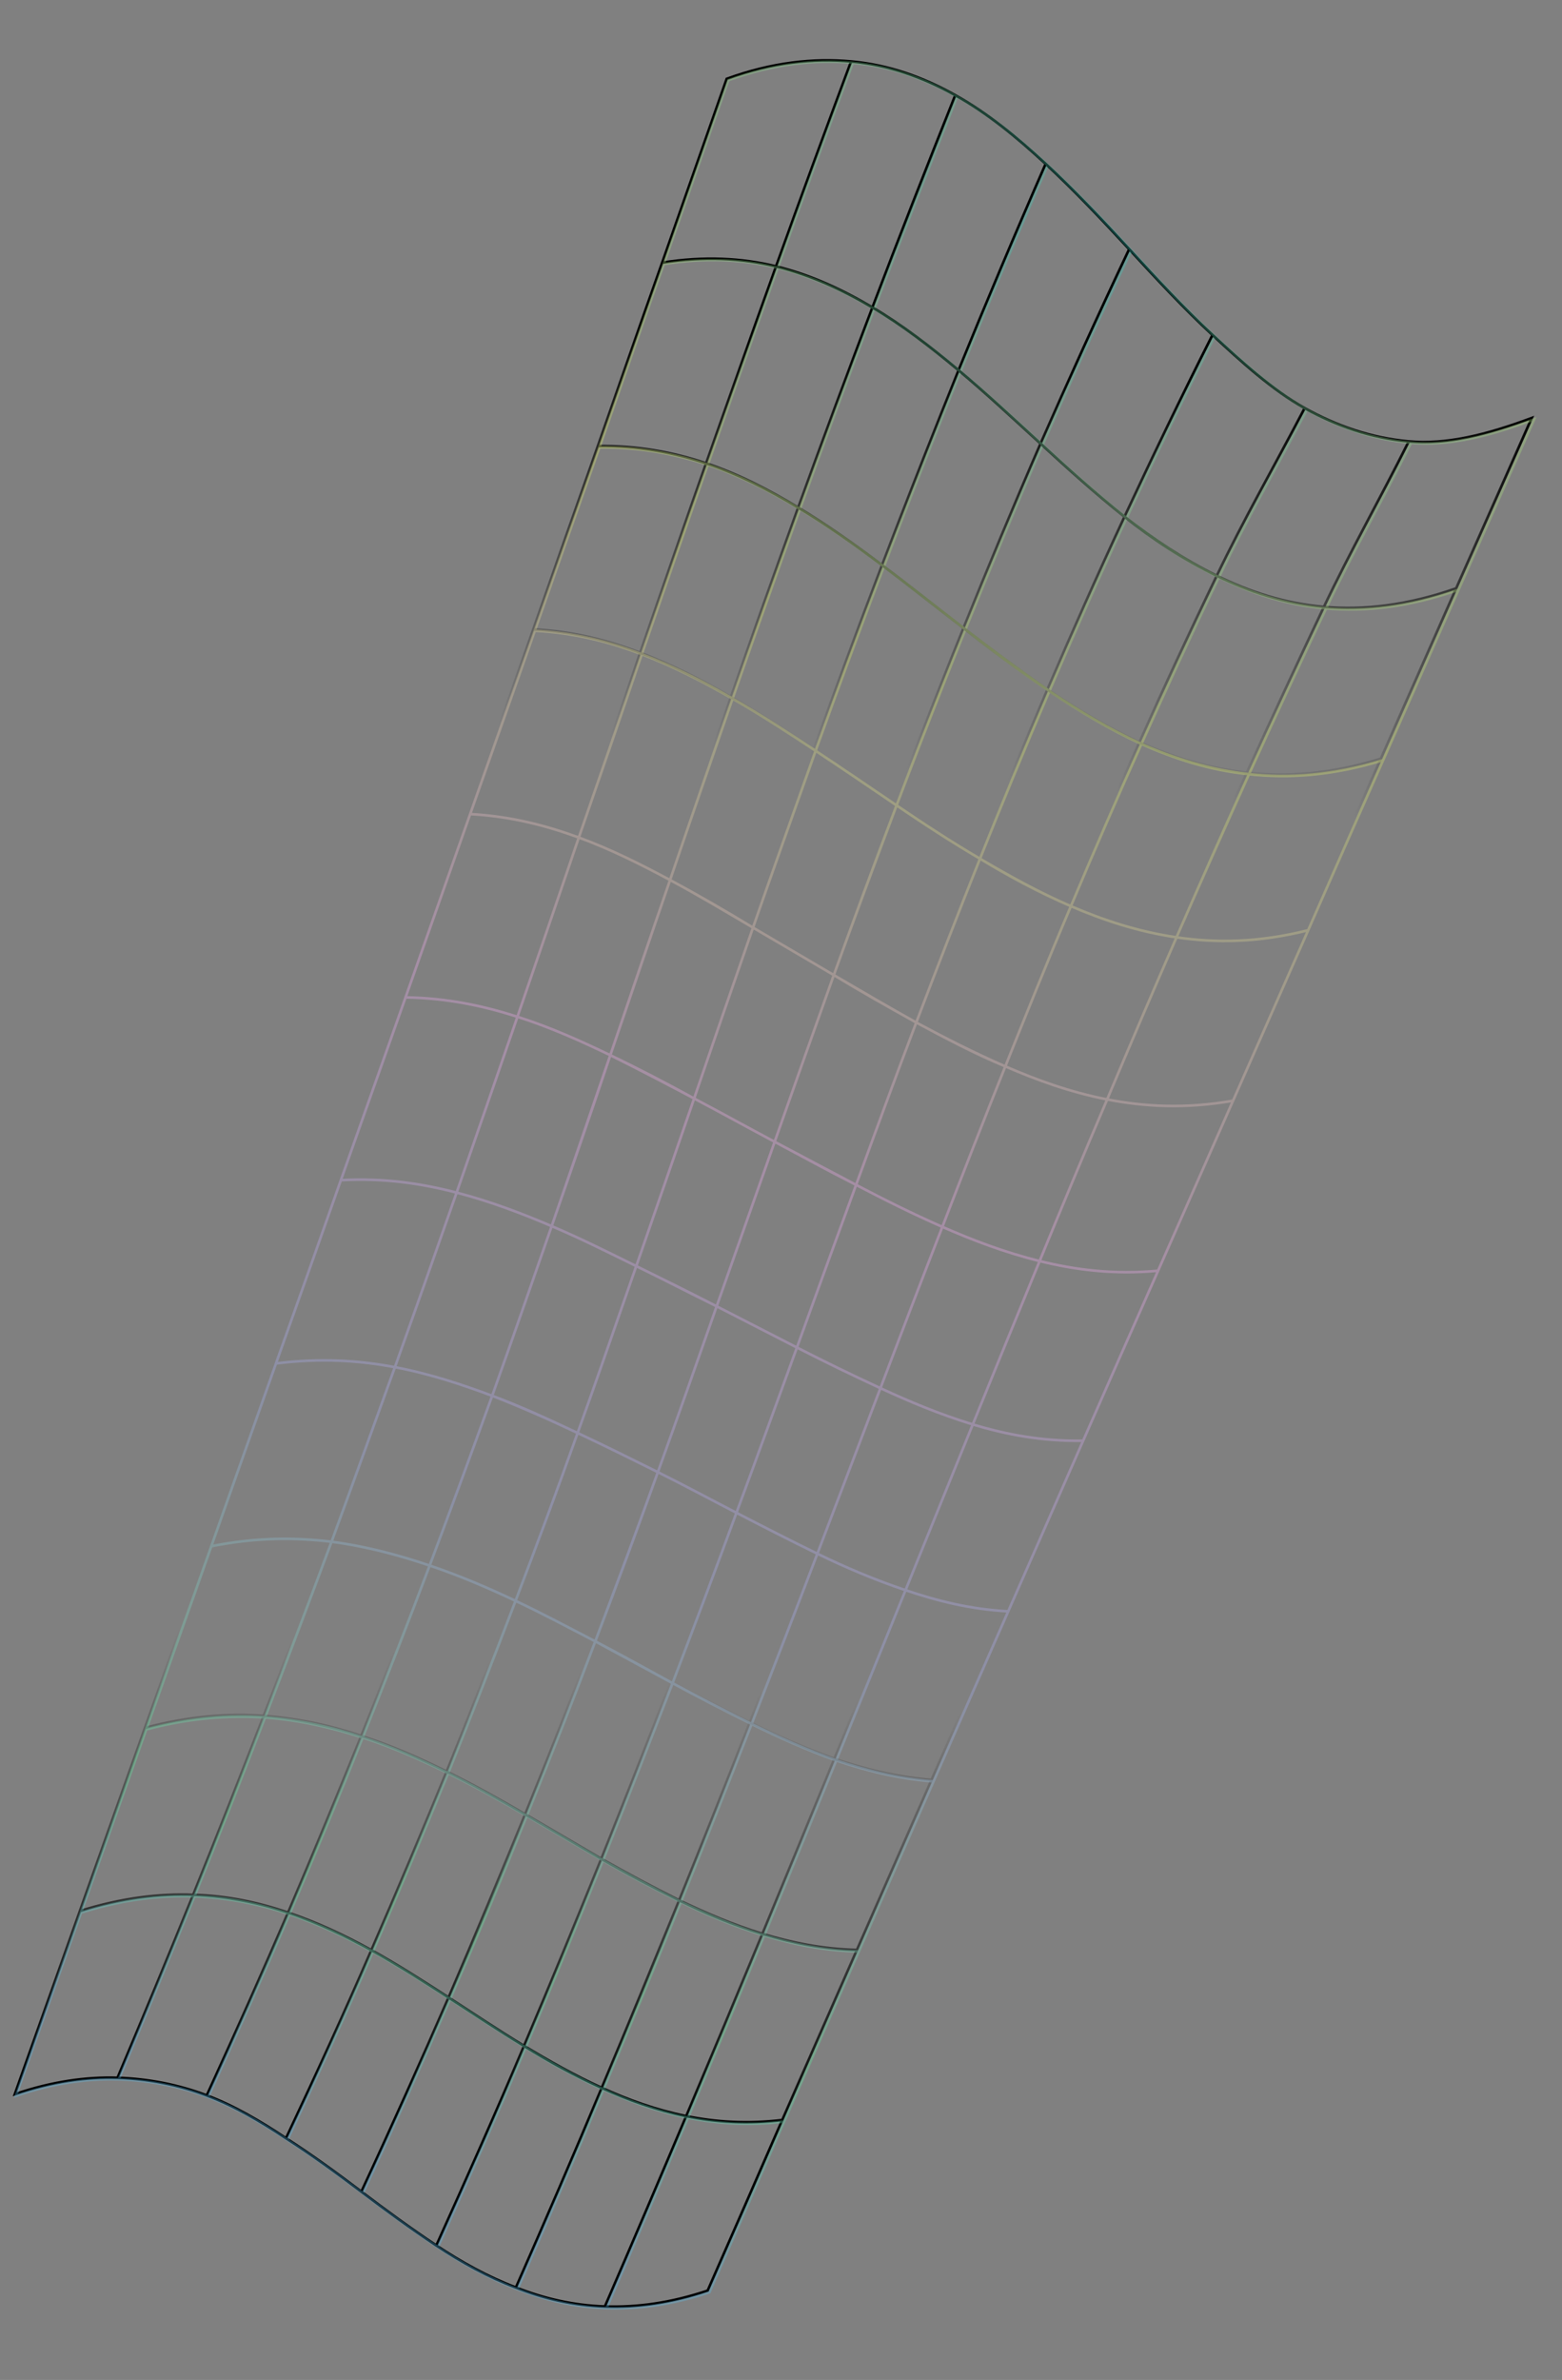 <svg width="1122" height="1709" viewBox="0 0 1122 1709" fill="none" xmlns="http://www.w3.org/2000/svg">
<rect x="0" y="0" width="1122" height="1709" fill="#808080" stroke="none"/>
<path d="M84.431 1492.03C61.743 1491.31 37.207 1494.77 10.659 1503.81C26.195 1460.08 41.86 1416.02 57.396 1372.29M84.431 1492.03C103.238 1447.47 121.31 1403.79 138.773 1360.64M84.431 1492.03C107.119 1492.75 128.552 1497.15 148.537 1504.69M138.773 1360.64C114.204 1359.72 87.437 1362.86 57.396 1372.29M138.773 1360.64C163.471 1361.24 185.838 1366.24 206.957 1373.4M138.773 1360.64C156.237 1317.5 173.044 1274.52 189.42 1232.14M138.773 1360.64C163.342 1361.57 185.838 1366.24 206.957 1373.4M57.396 1372.29C72.932 1328.56 88.595 1284.51 104.131 1240.77M148.537 1504.69C169.133 1459.59 188.489 1416.6 206.957 1373.4M148.537 1504.69C168.523 1512.24 187.284 1523.36 205.468 1535.46M148.537 1504.69C169.308 1459.64 188.571 1415.9 206.957 1373.4M206.957 1373.4C227.901 1380.51 247.769 1389.84 266.772 1400.37M206.957 1373.4C225.296 1330.52 242.681 1288.08 259.501 1246.56M206.957 1373.4C228.076 1380.56 247.769 1389.84 266.772 1400.37M206.957 1373.4C225.296 1330.52 242.856 1288.13 259.501 1246.56M205.468 1535.46C223.781 1547.24 241.933 1560.42 259.602 1573.82M205.468 1535.46C227.408 1488.95 248 1443.84 266.772 1400.37M266.772 1400.37C285.775 1410.89 304.094 1422.67 322.232 1434.39M266.772 1400.37C285.848 1356.62 303.709 1313.96 320.833 1272.17M259.602 1573.82C281.882 1525.95 302.641 1479.44 322.232 1434.39M259.602 1573.82C277.272 1587.22 295.246 1600.35 313.43 1612.45M322.232 1434.39C340.37 1446.11 358.204 1458.1 376.424 1469.12M322.232 1434.39C341.823 1389.34 360.067 1345.7 377.226 1302.83M322.232 1434.39C341.647 1389.29 359.587 1345.92 377.226 1302.83M313.43 1612.45C331.615 1624.55 350.615 1635.07 370.601 1642.62M313.43 1612.45C335.698 1563.11 356.844 1515.62 376.424 1469.12M376.424 1469.12C394.515 1480.46 412.943 1490.45 432.239 1499.24M376.424 1469.12C396.05 1422.99 414.203 1378.59 431.923 1334.79M376.424 1469.12C394.644 1480.13 412.943 1490.45 432.239 1499.24M370.601 1642.62C392.215 1593.45 412.834 1545.8 432.239 1499.24M370.601 1642.62C390.633 1650.54 411.648 1655.49 434.512 1656.26M432.239 1499.24C451.535 1508.04 471.474 1515.2 492.922 1519.55M432.239 1499.24C451.69 1453.06 470.277 1408.07 487.869 1364.6M432.239 1499.24C451.69 1453.06 470.102 1408.01 487.869 1364.6M434.512 1656.26C454.746 1609.58 474.115 1564.1 492.922 1519.55M434.512 1656.26C457.375 1657.03 481.609 1653.84 508.332 1644.85C526.25 1604.03 544.166 1563.22 561.909 1522.34M492.922 1519.55C514.37 1523.89 536.976 1525.31 561.909 1522.34M492.922 1519.55C511.73 1474.99 529.977 1431.35 547.662 1388.64M561.909 1522.34C579.827 1481.52 597.617 1441.03 615.535 1400.21M189.42 1232.14C164.058 1230.24 136.146 1232.31 104.131 1240.77M189.42 1232.14C214.783 1234.04 237.903 1239.62 259.501 1246.56M189.42 1232.14C163.929 1230.57 135.971 1232.25 104.131 1240.77M189.42 1232.14C214.783 1234.04 237.856 1239.24 259.501 1246.56M189.42 1232.14C205.797 1189.76 221.566 1147.91 237.16 1106.02M104.131 1240.77C119.667 1197.04 135.379 1153.36 150.868 1109.25M259.501 1246.56C281.275 1253.56 301.444 1262.62 320.833 1272.17M259.501 1246.56C276.146 1204.99 292.18 1163.96 307.563 1123.1M320.833 1272.17C340.222 1281.72 358.878 1292.14 377.226 1302.83M320.833 1272.17C337.781 1230.33 353.646 1189.24 369.204 1148.43M377.226 1302.83C395.575 1313.52 413.75 1324.16 431.923 1334.79M377.226 1302.83C394.561 1260.01 410.907 1218.71 426.418 1177.52M431.923 1334.79C450.272 1345.49 468.83 1355.15 487.869 1364.6M431.923 1334.79C449.34 1291.27 465.891 1248.95 481.881 1207.54M431.923 1334.79C450.226 1345.11 468.83 1355.15 487.869 1364.6M487.869 1364.6C507.036 1373.71 526.636 1382.24 547.662 1388.64M487.869 1364.6C505.59 1320.8 522.318 1278.52 538.612 1236.84M487.869 1364.6C506.908 1374.04 526.636 1382.24 547.662 1388.64M487.869 1364.6C505.461 1321.13 522.189 1278.85 538.612 1236.84M547.662 1388.64C568.688 1395.05 591.012 1399.66 615.535 1400.21M547.662 1388.64C565.347 1345.93 582.47 1304.14 599.336 1263M615.535 1400.21C633.453 1359.39 651.368 1318.57 669.158 1278.08M237.16 1106.02C211.483 1102.93 183.292 1102.73 150.868 1109.25M237.16 1106.02C262.709 1109.43 285.743 1115.72 307.563 1123.1M237.16 1106.02C252.578 1064.07 267.522 1022.35 282.636 980.679M150.868 1109.25C166.405 1065.52 181.638 1022.06 197.303 978.002M307.563 1123.1C329.383 1130.48 349.687 1139.21 369.204 1148.43M307.563 1123.1C322.946 1082.24 337.721 1041.92 352.449 1001.22M369.204 1148.43C388.722 1157.66 407.683 1167.81 426.418 1177.52M369.204 1148.43C384.634 1107.95 399.458 1068.01 413.754 1027.91M426.418 1177.52C444.849 1187.51 463.275 1197.5 481.881 1207.54M426.418 1177.52C442.105 1136.39 456.875 1096.07 471.346 1056.02M426.418 1177.52C445.153 1187.24 463.45 1197.55 481.881 1207.54M426.418 1177.52C441.93 1136.33 457.004 1095.74 471.346 1056.02M481.881 1207.54C500.487 1217.58 519.223 1227.29 538.612 1236.84M481.881 1207.54C497.697 1166.08 512.955 1125.54 527.73 1085.22M538.612 1236.84C558.001 1246.39 577.995 1255.41 599.336 1263M538.612 1236.84C554.907 1195.16 570.64 1154.41 585.812 1114.57M599.336 1263C616.203 1221.86 632.898 1180.66 649.075 1140.77M599.336 1263C620.806 1270.27 643.62 1276.13 669.158 1278.08M669.158 1278.08C687.076 1237.26 704.994 1196.44 722.783 1155.94M282.636 980.679C257.252 975.861 229.526 973.972 197.303 978.002M282.636 980.679C308.021 985.497 330.886 993.193 352.449 1001.22M282.636 980.679C297.576 938.952 312.211 897.496 326.929 855.337M197.303 978.002C212.967 933.945 228.504 890.213 243.864 846.428M352.449 1001.22C374.012 1009.25 394.061 1018.63 413.754 1027.91M352.449 1001.22C366.874 960.793 380.954 920.26 395.157 879.402M352.449 1001.22C373.883 1009.57 394.236 1018.68 413.754 1027.91M413.754 1027.91C433.447 1037.19 452.483 1046.63 471.346 1056.02M413.754 1027.91C419.708 1011.43 425.521 994.975 431.276 978.535C439.509 955.017 447.622 931.537 455.857 908.095M471.346 1056.02C490.209 1065.41 508.82 1075.45 527.73 1085.22M471.346 1056.02C485.817 1015.97 499.68 976.471 513.544 936.967M527.73 1085.22C546.64 1094.99 565.897 1104.86 585.812 1114.57M527.73 1085.22C542.552 1045.28 556.89 1005.56 571.151 966.539M585.812 1114.57C605.727 1124.28 626.554 1133.18 649.075 1140.77M585.812 1114.57C601.113 1074.41 616.284 1034.58 631.07 995.725M649.075 1140.77C671.42 1148.31 695.457 1154.54 722.783 1155.94M649.075 1140.77C665.38 1100.55 681.427 1060.99 697.347 1021.75M649.075 1140.77C671.596 1148.36 695.457 1154.54 722.783 1155.94M722.783 1155.94C740.701 1115.12 758.623 1074.3 776.541 1033.48M326.929 855.337C302.187 848.893 275.187 844.674 243.864 846.428M326.929 855.337C351.495 861.728 373.98 870.4 395.157 879.402M326.929 855.337C341.517 813.503 355.927 771.617 370.598 729.079M326.929 855.337C351.67 861.781 373.98 870.4 395.157 879.402M243.864 846.428C259.401 802.697 274.631 759.24 290.296 715.183M395.157 879.402C416.334 888.404 436.293 898.491 455.857 908.095M395.157 879.402C409.231 838.869 422.95 798.226 437.235 756.664M395.157 879.402C409.36 838.544 423.429 798.008 437.235 756.664M455.857 908.095C475.421 917.699 494.459 927.144 513.544 936.967M455.857 908.095C469.674 868.212 483.622 828.006 497.392 787.745M455.857 908.095C475.421 917.699 494.505 927.523 513.544 936.967M513.544 936.967C532.629 946.789 551.715 956.61 571.151 966.539M513.544 936.967C527.407 897.463 541.191 858.666 555.183 818.836M513.544 936.967C527.407 897.463 541.319 858.34 555.183 818.836M571.151 966.539C590.411 976.415 610.326 986.126 631.07 995.725M571.151 966.539C585.236 927.467 599.495 888.452 613.627 849.758M571.151 966.539C590.586 976.469 610.326 986.126 631.07 995.725M631.07 995.725C651.815 1005.32 673.517 1014.49 697.347 1021.75M631.07 995.725C645.985 956.541 660.516 918.334 675.524 879.907M631.07 995.725C645.856 956.867 660.645 918.009 675.524 879.907M697.347 1021.75C721.001 1028.95 746.912 1033.93 776.541 1033.48M697.347 1021.75C721.176 1029.01 746.912 1033.93 776.541 1033.48M697.347 1021.75C713.395 982.179 729.36 943.315 745.326 904.451M776.541 1033.48C794.459 992.658 812.246 952.167 830.339 911.401M370.598 729.079C394.649 736.77 416.444 746.686 437.235 756.664M370.598 729.079C346.546 721.388 320.543 715.652 290.296 715.183M370.598 729.079C385.269 686.541 399.765 643.95 414.646 600.384M290.296 715.183C305.786 671.073 321.322 627.341 336.683 583.556M437.235 756.664C458.072 767.02 477.91 777.437 497.392 787.745M437.235 756.664C451.216 715.374 465.454 673.433 480.125 630.895M437.235 756.664C458.025 766.642 478.039 777.112 497.392 787.745M437.235 756.664C451.52 715.102 465.454 673.433 480.125 630.895M497.392 787.745C516.874 798.052 535.876 808.582 555.183 818.836M497.392 787.745C511.291 747.158 525.319 706.246 539.65 665.063M555.183 818.836C574.49 829.091 593.794 839.344 613.627 849.758M555.183 818.836C569.046 779.332 583.342 739.223 597.638 699.122M555.183 818.836C574.49 829.091 593.666 839.669 613.627 849.758M613.627 849.758C633.46 860.173 653.775 870.366 675.524 879.907M613.627 849.758C627.759 811.065 642.016 772.042 656.802 733.184M675.524 879.907C697.098 889.395 720.106 898.226 745.326 904.451M675.524 879.907C690.357 841.427 705.359 802.998 720.717 764.678M675.524 879.907C697.273 889.448 720.106 898.226 745.326 904.451M675.524 879.907C690.357 841.427 705.488 802.673 720.717 764.678M745.326 904.451C761.292 865.588 777.435 826.78 793.798 788.402M745.326 904.451C770.547 910.677 798.327 914.402 830.339 911.401M830.339 911.401C848.257 870.581 866.224 830.143 884.142 789.323M414.646 600.384C391.156 591.77 365.714 585.113 336.683 583.556M414.646 600.384C437.961 608.944 459.545 619.889 480.125 630.895M414.646 600.384C391.331 591.823 365.889 585.166 336.683 583.556M414.646 600.384C438.137 608.997 459.545 619.889 480.125 630.895M414.646 600.384C429.575 557.196 444.628 513.684 459.849 468.763M336.683 583.556C352.044 539.771 367.704 495.716 383.065 451.931M480.125 630.895C500.705 641.902 520.204 653.673 539.65 665.063M480.125 630.895C500.705 641.902 520.332 653.348 539.65 665.063M480.125 630.895C494.621 588.304 509.811 544.469 524.996 500.63M539.65 665.063C559.097 676.453 578.191 687.732 597.638 699.122M539.65 665.063C554.11 623.554 569.174 581.503 584.581 538.097M597.638 699.122C616.955 710.838 636.526 721.905 656.802 733.184M597.638 699.122C612.109 659.075 627.055 618.811 642.695 577.297M597.638 699.122C617.084 710.512 636.526 721.905 656.802 733.184M597.638 699.122C612.109 659.075 627.008 618.432 642.695 577.297M656.802 733.184C677.207 744.137 698.267 754.924 720.717 764.678M656.802 733.184C671.588 694.325 686.682 655.194 702.555 615.573M656.802 733.184C677.207 744.137 698.139 755.249 720.717 764.678M720.717 764.678C743.167 774.432 767.012 783.157 793.798 788.402M720.717 764.678C735.947 726.683 751.308 688.362 767.8 649.658M793.798 788.402C820.409 793.594 849.966 795.31 884.142 789.323M793.798 788.402C810.115 749.645 826.734 710.611 843.576 672.015M884.142 789.323C902.06 748.504 920.152 707.732 938.07 666.913M459.849 468.763C436.663 459.878 411.571 453.327 383.065 451.931M459.849 468.763C483.035 477.649 504.499 488.92 524.996 500.63M459.849 468.763C475.292 424.275 490.823 379.077 507.213 332.691M459.849 468.763C483.035 477.649 504.452 488.541 524.996 500.63M383.065 451.931C398.426 408.146 413.793 364.356 429.458 320.299M524.996 500.63C545.494 512.341 565.124 525.246 584.581 538.097M524.996 500.63C540.439 456.141 556.487 411.105 573.356 364.5M524.996 500.63C540.439 456.141 556.615 410.78 573.356 364.5M584.581 538.097C604.039 550.948 623.191 564.068 642.695 577.297M584.581 538.097C600.035 495.069 616.354 450.847 633.585 405.81M642.695 577.297C662.199 590.527 681.835 603.431 702.555 615.573M642.695 577.297C648.29 562.439 654.021 547.433 659.876 532.31M702.555 615.573C723.274 627.716 744.649 639.69 767.8 649.658M702.555 615.573C718.428 575.953 734.778 536.117 752.345 495.191M702.555 615.573C723.146 628.041 744.649 639.69 767.8 649.658M767.8 649.658C790.951 659.626 815.75 667.91 843.576 672.015M767.8 649.658C783.988 611.227 800.785 572.255 818.41 533.168M843.576 672.015C871.403 676.119 902.083 675.991 938.07 666.913M843.576 672.015C860.547 633.093 877.868 594.278 895.622 554.866M843.576 672.015C860.419 633.418 877.693 594.224 895.622 554.866M938.07 666.913C955.988 626.093 973.905 585.275 991.87 544.834M507.213 332.691C483.641 324.781 458.081 319.909 429.458 320.299M507.213 332.691C530.961 340.654 552.59 351.979 573.356 364.5M507.213 332.691C483.466 324.727 458.081 319.909 429.458 320.299M507.213 332.691C523.475 286.629 540.122 239.592 557.459 191.307M507.213 332.691C530.786 340.601 552.59 351.979 573.356 364.5M429.458 320.299C444.819 276.514 459.877 232.996 475.67 188.614M573.356 364.5C594.122 377.021 614.07 391.119 633.585 405.81M573.356 364.5C590.225 317.895 608.089 269.777 626.689 220.784M633.585 405.81C653.275 420.554 672.533 435.895 692.095 450.964M633.585 405.81C653.1 420.5 672.358 435.841 692.095 450.964M633.585 405.81C647.119 370.436 661.344 333.923 676.222 296.615M633.585 405.81C647.215 370.192 661.378 333.837 676.222 296.615M692.095 450.964C711.528 466.358 731.568 481.209 752.345 495.191M692.095 450.964C709.558 407.819 727.866 363.568 747.457 318.521M692.095 450.964C711.656 466.033 731.697 480.884 752.345 495.191M692.095 450.964C680.922 478.566 670.227 505.567 659.876 532.31M692.095 450.964C681.013 478.337 670.251 505.508 659.876 532.31M752.345 495.191C773.122 509.173 794.991 522.39 818.41 533.168M752.345 495.191C769.784 454.59 788.141 413.168 807.754 371.042M818.41 533.168C842.133 543.675 867.234 551.683 895.622 554.866M818.41 533.168C836.035 494.081 854.524 453.797 874.019 413.457M818.41 533.168C841.957 543.622 867.105 552.009 895.622 554.866M818.41 533.168C835.988 493.703 854.395 454.122 874.019 413.457M895.622 554.866C924.01 558.048 955.46 555.97 991.87 544.834M895.622 554.866C913.422 515.832 931.827 476.256 950.972 435.81M991.87 544.834C1009.96 504.068 1027.88 463.248 1045.97 422.481M557.459 191.307C582.329 197.426 605.046 207.996 626.689 220.784M557.459 191.307C532.764 185.242 505.616 183.89 475.67 188.614M557.459 191.307C574.668 143.348 592.484 94.85 611.376 44.124M475.67 188.614C491.031 144.829 506.521 100.719 522.01 56.609C554.787 44.73 584.261 41.694 611.376 44.124M626.689 220.784C648.331 233.572 668.639 249.228 688.562 265.865M626.689 220.784C645.417 171.465 665.314 120.681 686.205 68.377M626.689 220.784C645.417 171.465 665.489 120.734 686.205 68.377M688.562 265.865C708.485 282.502 727.698 300.476 747.457 318.521M688.562 265.865C708.13 217.896 728.612 169.116 751.127 117.671M688.562 265.865C684.4 276.169 680.287 286.422 676.222 296.615M688.562 265.865C684.395 276.181 680.283 286.43 676.222 296.615M747.457 318.521C767.041 336.512 787.001 354.517 807.754 371.042M747.457 318.521C767.223 273.527 788.357 227.027 811.115 178.937M807.754 371.042C828.635 387.242 850.506 401.922 874.019 413.457M807.754 371.042C828.507 387.567 850.331 401.868 874.019 413.457M807.754 371.042C827.367 328.917 848.449 285.051 870.972 240.533M874.019 413.457C897.531 424.993 922.677 433.385 950.972 435.81M874.019 413.457C893.467 372.739 915.321 334.882 937.165 293.072M950.972 435.81C979.267 438.235 1010.4 434.967 1045.97 422.481M950.972 435.81C969.987 395.689 991.237 358.374 1011.95 316.947M1045.97 422.481C1064.07 381.715 1082.16 340.949 1100.25 300.182C1067.35 312.386 1039.06 319.377 1011.95 316.947M611.376 44.124C638.666 46.608 663.208 55.541 686.205 68.377M686.205 68.377C709.378 81.267 730.574 98.656 751.127 117.671M751.127 117.671C771.679 136.686 791.463 157.645 811.115 178.937M811.115 178.937C830.767 200.228 850.42 221.518 870.972 240.533M870.972 240.533C891.525 259.548 914.168 280.236 937.165 293.072M937.165 293.072C960.163 305.909 984.833 314.517 1011.95 316.947" stroke="url(#paint0_linear_6_19)" stroke-width="1.878"/>
<path d="M85.316 1493.14C62.607 1492.42 38.049 1495.88 11.478 1504.92C27.025 1461.18 42.701 1417.12 58.248 1373.38M85.316 1493.14C104.138 1448.58 122.222 1404.89 139.698 1361.74M85.316 1493.14C108.025 1493.86 129.478 1498.26 149.482 1505.81M139.698 1361.74C115.107 1360.81 88.316 1363.95 58.248 1373.38M139.698 1361.74C164.418 1362.34 186.806 1367.34 207.945 1374.5M139.698 1361.74C157.174 1318.59 173.993 1275.61 190.382 1233.23M139.698 1361.74C164.289 1362.67 186.806 1367.34 207.945 1374.5M58.248 1373.38C73.794 1329.65 89.468 1285.59 105.015 1241.86M149.482 1505.81C170.093 1460.7 189.463 1417.71 207.945 1374.5M149.482 1505.81C169.487 1513.36 188.265 1524.49 206.467 1536.59M149.482 1505.81C170.268 1460.76 189.545 1417.01 207.945 1374.5M207.945 1374.5C228.909 1381.62 248.796 1390.95 267.817 1401.48M207.945 1374.5C226.298 1331.62 243.695 1289.18 260.528 1247.65M207.945 1374.5C229.084 1381.67 248.796 1390.95 267.817 1401.48M207.945 1374.5C226.298 1331.62 243.871 1289.23 260.528 1247.65M206.467 1536.59C224.798 1548.37 242.967 1561.55 260.654 1574.95M206.467 1536.59C228.423 1490.07 249.031 1444.96 267.817 1401.48M267.817 1401.48C286.838 1412.01 305.175 1423.79 323.33 1435.51M267.817 1401.48C286.907 1357.73 304.78 1315.07 321.917 1273.27M260.654 1574.95C282.95 1527.08 303.725 1480.56 323.33 1435.51M260.654 1574.95C278.341 1588.36 296.332 1601.49 314.534 1613.59M323.33 1435.51C341.485 1447.23 359.336 1459.23 377.574 1470.25M323.33 1435.51C342.935 1390.46 361.192 1346.82 378.364 1303.94M323.33 1435.51C342.76 1390.4 360.713 1347.04 378.364 1303.94M314.534 1613.59C332.736 1625.69 351.754 1636.22 371.759 1643.77M314.534 1613.59C336.818 1564.25 357.98 1516.76 377.574 1470.25M377.574 1470.25C395.683 1481.59 414.128 1491.58 433.442 1500.38M377.574 1470.25C397.215 1424.11 415.38 1379.71 433.114 1335.91M377.574 1470.25C395.811 1481.27 414.128 1491.58 433.442 1500.38M371.759 1643.77C393.389 1594.59 414.023 1546.95 433.442 1500.38M371.759 1643.77C391.81 1651.69 412.845 1656.64 435.729 1657.41M433.442 1500.38C452.756 1509.18 472.715 1516.34 494.182 1520.69M433.442 1500.38C452.907 1454.19 471.508 1409.2 489.113 1365.72M433.442 1500.38C452.907 1454.19 471.332 1409.14 489.113 1365.72M435.729 1657.41C455.978 1610.74 475.361 1565.25 494.182 1520.69M435.729 1657.41C458.613 1658.19 482.869 1655 509.616 1646.01C527.547 1605.19 545.476 1564.37 563.232 1523.49M494.182 1520.69C515.65 1525.04 538.277 1526.46 563.232 1523.49M494.182 1520.69C513.004 1476.13 531.264 1432.49 548.962 1389.77M563.232 1523.49C581.163 1482.67 598.966 1442.17 616.897 1401.35M190.382 1233.23C164.996 1231.33 137.059 1233.39 105.015 1241.86M190.382 1233.23C215.768 1235.12 238.909 1240.71 260.528 1247.65M190.382 1233.23C164.867 1231.65 136.884 1233.34 105.015 1241.86M190.382 1233.23C215.768 1235.12 238.863 1240.33 260.528 1247.65M190.382 1233.23C206.77 1190.84 222.551 1148.99 238.155 1107.09M105.015 1241.86C120.562 1198.12 136.285 1154.43 151.785 1110.32M260.528 1247.65C282.322 1254.65 302.51 1263.72 321.917 1273.27M260.528 1247.65C277.185 1206.08 293.23 1165.05 308.624 1124.18M321.917 1273.27C341.324 1282.83 359.998 1293.25 378.364 1303.94M321.917 1273.27C338.878 1231.42 354.754 1190.34 370.323 1149.52M378.364 1303.94C396.731 1314.63 414.923 1325.27 433.114 1335.91M378.364 1303.94C395.712 1261.12 412.069 1219.81 427.592 1178.62M433.114 1335.91C451.48 1346.61 470.056 1356.28 489.113 1365.72M433.114 1335.91C450.543 1292.38 467.106 1250.06 483.108 1208.65M433.114 1335.91C451.434 1346.23 470.056 1356.28 489.113 1365.72M489.113 1365.72C508.298 1374.84 527.916 1383.37 548.962 1389.77M489.113 1365.72C506.846 1321.92 523.587 1279.64 539.893 1237.96M489.113 1365.72C508.17 1375.17 527.916 1383.37 548.962 1389.77M489.113 1365.72C506.718 1322.25 523.458 1279.96 539.893 1237.96M548.962 1389.77C570.008 1396.18 592.353 1400.8 616.897 1401.35M548.962 1389.77C566.66 1347.06 583.795 1305.27 600.674 1264.12M616.897 1401.35C634.829 1360.52 652.758 1319.7 670.56 1279.21M238.155 1107.09C212.454 1104.01 184.238 1103.8 151.785 1110.32M238.155 1107.09C263.728 1110.51 286.783 1116.8 308.624 1124.18M238.155 1107.09C253.585 1065.14 268.539 1023.42 283.664 981.741M151.785 1110.32C167.332 1066.58 182.576 1023.12 198.252 979.057M308.624 1124.18C330.464 1131.56 350.787 1140.3 370.323 1149.52M308.624 1124.18C324.018 1083.31 338.803 1042.99 353.542 1002.29M370.323 1149.52C389.86 1158.75 408.839 1168.9 427.592 1178.62M370.323 1149.52C385.764 1109.04 400.599 1069.09 414.905 1028.99M427.592 1178.62C446.04 1188.61 464.484 1198.6 483.108 1208.65M427.592 1178.62C443.289 1137.48 458.07 1097.16 472.551 1057.11M427.592 1178.62C446.344 1188.34 464.659 1198.66 483.108 1208.65M427.592 1178.62C443.114 1137.43 458.199 1096.83 472.551 1057.11M483.108 1208.65C501.731 1218.69 520.485 1228.4 539.893 1237.96M483.108 1208.65C498.934 1167.18 514.204 1126.64 528.989 1086.31M539.893 1237.96C559.3 1247.51 579.313 1256.53 600.674 1264.12M539.893 1237.96C556.199 1196.27 571.943 1155.51 587.126 1115.68M600.674 1264.12C617.553 1222.98 634.26 1181.78 650.448 1141.88M600.674 1264.12C622.164 1271.4 644.999 1277.25 670.56 1279.21M670.56 1279.21C688.492 1238.38 706.423 1197.56 724.225 1157.06M283.664 981.741C258.256 976.92 230.505 975.029 198.252 979.057M283.664 981.741C309.072 986.561 331.959 994.26 353.542 1002.29M283.664 981.741C298.613 940.009 313.259 898.55 327.987 856.387M198.252 979.057C213.928 934.996 229.475 891.26 244.846 847.47M353.542 1002.29C375.125 1010.32 395.193 1019.71 414.905 1028.99M353.542 1002.29C367.977 961.859 382.067 921.322 396.279 880.46M353.542 1002.29C374.996 1010.64 395.368 1019.76 414.905 1028.99M414.905 1028.99C434.616 1038.27 453.67 1047.71 472.551 1057.11M414.905 1028.99C420.863 1012.51 426.68 996.049 432.439 979.608C440.677 956.088 448.796 932.606 457.037 909.161M472.551 1057.11C491.433 1066.5 510.061 1076.54 528.989 1086.31M472.551 1057.11C487.033 1017.06 500.905 977.549 514.778 938.041M528.989 1086.31C547.917 1096.08 567.193 1105.96 587.126 1115.68M528.989 1086.31C543.821 1046.37 558.17 1006.64 572.44 967.621M587.126 1115.68C607.06 1125.39 627.906 1134.29 650.448 1141.88M587.126 1115.68C602.438 1075.51 617.62 1035.68 632.417 996.815M650.448 1141.88C672.815 1149.42 696.875 1155.66 724.225 1157.06M650.448 1141.88C666.766 1101.66 682.824 1062.09 698.755 1022.84M650.448 1141.88C672.991 1149.47 696.875 1155.66 724.225 1157.06M724.225 1157.06C742.157 1116.24 760.091 1075.41 778.022 1034.58M327.987 856.387C303.222 849.94 276.197 845.719 244.846 847.47M327.987 856.387C352.576 862.78 375.082 871.455 396.279 880.46M327.987 856.387C342.586 814.549 357.005 772.658 371.686 730.116M327.987 856.387C352.751 862.833 375.082 871.455 396.279 880.46M244.846 847.47C260.393 803.734 275.635 760.274 291.31 716.212M396.279 880.46C417.476 889.464 437.454 899.554 457.037 909.161M396.279 880.46C410.363 839.922 424.091 799.276 438.386 757.709M396.279 880.46C410.492 839.597 424.571 799.057 438.386 757.709M457.037 909.161C476.62 918.768 495.675 928.216 514.778 938.041M457.037 909.161C470.863 869.274 484.821 829.064 498.601 788.799M457.037 909.161C476.62 918.768 495.722 928.594 514.778 938.041M514.778 938.041C533.882 947.866 552.986 957.689 572.44 967.621M514.778 938.041C528.652 898.533 542.445 859.732 556.446 819.898M514.778 938.041C528.652 898.533 542.573 859.406 556.446 819.898M572.44 967.621C591.719 977.5 611.653 987.213 632.417 996.815M572.44 967.621C586.535 928.545 600.805 889.526 614.946 850.829M572.44 967.621C591.894 977.553 611.653 987.213 632.417 996.815M632.417 996.815C653.181 1006.42 674.903 1015.58 698.755 1022.84M632.417 996.815C647.342 957.628 661.884 919.417 676.902 880.986M632.417 996.815C647.213 957.953 662.012 919.091 676.902 880.986M698.755 1022.84C722.432 1030.05 748.367 1035.03 778.022 1034.58M698.755 1022.84C722.607 1030.11 748.367 1035.03 778.022 1034.58M698.755 1022.84C714.815 983.274 730.792 944.406 746.77 905.539M778.022 1034.58C795.954 993.761 813.755 953.266 831.861 912.496M371.686 730.116C395.76 737.81 417.576 747.729 438.386 757.709M371.686 730.116C347.612 722.422 321.585 716.684 291.31 716.212M371.686 730.116C386.367 687.574 400.873 644.979 415.765 601.408M291.31 716.212C306.811 672.098 322.358 628.362 337.729 584.572M438.386 757.709C459.243 768.069 479.1 778.488 498.601 788.799M438.386 757.709C452.377 716.415 466.625 674.47 481.306 631.928M438.386 757.709C459.197 767.69 479.229 778.163 498.601 788.799M438.386 757.709C452.681 716.143 466.625 674.47 481.306 631.928M498.601 788.799C518.101 799.109 537.121 809.641 556.446 819.898M498.601 788.799C512.509 748.208 526.547 707.292 540.888 666.105M556.446 819.898C575.772 830.156 595.095 840.412 614.946 850.829M556.446 819.898C570.319 780.39 584.625 740.278 598.931 700.173M556.446 819.898C575.772 830.156 594.966 840.737 614.946 850.829M614.946 850.829C634.798 861.246 655.133 871.442 676.902 880.986M614.946 850.829C629.088 812.132 643.356 773.105 658.152 734.243M676.902 880.986C698.496 890.476 721.526 899.31 746.77 905.539M676.902 880.986C691.745 842.502 706.758 804.07 722.128 765.746M676.902 880.986C698.672 890.53 721.526 899.31 746.77 905.539M676.902 880.986C691.745 842.502 706.887 803.744 722.128 765.746M746.77 905.539C762.748 866.671 778.902 827.86 795.277 789.479M746.77 905.539C772.014 911.767 799.82 915.495 831.861 912.496M831.861 912.496C849.793 871.672 867.772 831.23 885.703 790.407M415.765 601.408C392.253 592.791 366.787 586.131 337.729 584.572M415.765 601.408C439.102 609.971 460.707 620.919 481.306 631.928M415.765 601.408C392.428 592.845 366.962 586.184 337.729 584.572M415.765 601.408C439.278 610.024 460.707 620.919 481.306 631.928M415.765 601.408C430.704 558.216 445.768 514.7 460.999 469.775M337.729 584.572C353.101 540.783 368.773 496.724 384.144 452.934M481.306 631.928C501.906 642.938 521.423 654.712 540.888 666.105M481.306 631.928C501.906 642.938 521.552 654.386 540.888 666.105M481.306 631.928C495.812 589.333 511.012 545.493 526.208 501.65M540.888 666.105C560.353 677.498 579.466 688.78 598.931 700.173M540.888 666.105C555.358 624.592 570.432 582.537 585.851 539.126M598.931 700.173C618.267 711.891 637.857 722.962 658.152 734.243M598.931 700.173C613.412 660.121 628.369 619.854 644.02 578.336M598.931 700.173C618.396 711.566 637.857 722.962 658.152 734.243M598.931 700.173C613.412 660.121 628.322 619.475 644.02 578.336M658.152 734.243C678.577 745.199 699.657 755.989 722.128 765.746M658.152 734.243C672.949 695.381 688.053 656.246 703.938 616.621M658.152 734.243C678.577 745.199 699.528 756.314 722.128 765.746M722.128 765.746C744.599 775.503 768.466 784.231 795.277 789.479M722.128 765.746C737.368 727.748 752.741 689.423 769.245 650.715M795.277 789.479C821.913 794.673 851.497 796.392 885.703 790.407M795.277 789.479C811.606 750.718 828.238 711.681 845.092 673.08M885.703 790.407C903.635 749.583 921.741 708.808 939.672 667.985M460.999 469.775C437.791 460.886 412.676 454.333 384.144 452.934M460.999 469.775C484.207 478.663 505.691 489.937 526.208 501.65M460.999 469.775C476.453 425.281 491.995 380.08 508.396 333.688M460.999 469.775C484.207 478.663 505.644 489.558 526.208 501.65M384.144 452.934C399.516 409.145 414.893 365.351 430.569 321.29M526.208 501.65C546.726 513.364 566.374 526.272 585.851 539.126M526.208 501.65C541.662 457.157 557.72 412.116 574.602 365.507M526.208 501.65C541.662 457.157 557.849 411.791 574.602 365.507M585.851 539.126C605.327 551.98 624.497 565.103 644.02 578.336M585.851 539.126C601.315 496.094 617.646 451.868 634.889 406.826M644.02 578.336C663.543 591.569 683.198 604.476 703.938 616.621M644.02 578.336C649.619 563.477 655.355 548.469 661.213 533.344M703.938 616.621C724.677 628.767 746.072 640.745 769.245 650.715M703.938 616.621C719.822 576.997 736.184 537.158 753.764 496.228M703.938 616.621C724.548 629.092 746.072 640.745 769.245 650.715M769.245 650.715C792.418 660.686 817.24 668.973 845.092 673.08M769.245 650.715C785.445 612.28 802.254 573.305 819.892 534.215M845.092 673.08C872.945 677.187 903.652 677.062 939.672 667.985M845.092 673.08C862.075 634.155 879.409 595.336 897.176 555.921M845.092 673.08C861.947 634.48 879.234 595.283 897.176 555.921M939.672 667.985C957.603 627.161 975.533 586.34 993.511 545.895M508.396 333.688C484.802 325.776 459.218 320.902 430.569 321.29M508.396 333.688C532.166 341.654 553.816 352.983 574.602 365.507M508.396 333.688C484.626 325.722 459.218 320.902 430.569 321.29M508.396 333.688C524.669 287.622 541.328 240.58 558.677 192.291M508.396 333.688C531.991 341.601 553.816 352.983 574.602 365.507M430.569 321.29C445.94 277.5 461.009 233.978 476.814 189.591M574.602 365.507C595.388 378.031 615.355 392.132 634.889 406.826M574.602 365.507C591.483 318.897 609.359 270.774 627.972 221.776M634.889 406.826C654.598 421.573 673.875 436.918 693.455 451.99M634.889 406.826C654.423 421.52 673.699 436.864 693.455 451.99M634.889 406.826C648.432 371.449 662.667 334.933 677.556 297.621M634.889 406.826C648.529 371.205 662.702 334.846 677.556 297.621M693.455 451.99C712.907 467.388 732.967 482.242 753.764 496.228M693.455 451.99C710.932 408.842 729.253 364.586 748.858 319.535M693.455 451.99C713.036 467.063 733.096 481.917 753.764 496.228M693.455 451.99C682.275 479.595 671.572 506.599 661.213 533.344M693.455 451.99C682.366 479.366 671.596 506.54 661.213 533.344M753.764 496.228C774.561 510.213 796.45 523.433 819.892 534.215M753.764 496.228C771.216 455.623 789.587 414.197 809.214 372.068M819.892 534.215C843.637 544.725 868.762 552.736 897.176 555.921M819.892 534.215C837.53 495.124 856.033 454.836 875.542 414.493M819.892 534.215C843.462 544.671 868.633 553.061 897.176 555.921M819.892 534.215C837.483 494.746 855.904 455.161 875.542 414.493M897.176 555.921C925.59 559.105 957.069 557.03 993.511 545.895M897.176 555.921C914.99 516.884 933.408 477.304 952.567 436.855M993.511 545.895C1011.62 505.125 1029.55 464.301 1047.65 423.531M558.677 192.291C583.57 198.413 606.309 208.985 627.972 221.776M558.677 192.291C533.959 186.223 506.786 184.869 476.814 189.591M558.677 192.291C575.898 144.327 593.726 95.825 612.632 45.094M476.814 189.591C492.185 145.802 507.685 101.687 523.186 57.573C555.991 45.695 585.492 42.661 612.632 45.094M627.972 221.776C649.635 234.567 669.963 250.227 689.905 266.868M627.972 221.776C646.714 172.453 666.625 121.664 687.531 69.356M627.972 221.776C646.714 172.453 666.801 121.717 687.531 69.356M689.905 266.868C709.848 283.508 729.08 301.487 748.858 319.535M689.905 266.868C709.488 218.894 729.985 170.11 752.516 118.661M689.905 266.868C685.741 277.173 681.624 287.427 677.556 297.621M689.905 266.868C685.736 277.185 681.621 287.435 677.556 297.621M748.858 319.535C768.461 337.53 788.441 355.539 809.214 372.068M748.858 319.535C768.639 274.537 789.788 228.033 812.564 179.938M809.214 372.068C830.116 388.271 852.008 402.954 875.542 414.493M809.214 372.068C829.987 388.596 851.833 402.901 875.542 414.493M809.214 372.068C828.841 329.938 849.94 286.069 872.48 241.547M875.542 414.493C899.077 426.032 924.246 434.427 952.567 436.855M875.542 414.493C895.005 373.771 916.877 335.911 938.737 294.098M952.567 436.855C980.888 439.282 1012.05 436.016 1047.65 423.531M952.567 436.855C971.597 396.73 992.864 359.412 1013.59 317.981M1047.65 423.531C1065.76 382.761 1083.87 341.991 1101.97 301.221C1069.04 313.424 1040.73 320.414 1013.59 317.981M612.632 45.094C639.947 47.58 664.512 56.516 687.531 69.356M687.531 69.356C710.726 82.249 731.943 99.642 752.516 118.661M752.516 118.661C773.089 137.68 792.892 158.643 812.564 179.938M812.564 179.938C832.235 201.234 851.907 222.528 872.48 241.547M872.48 241.547C893.053 260.566 915.718 281.258 938.737 294.098M938.737 294.098C961.757 306.937 986.45 315.549 1013.59 317.981" stroke="url(#paint1_radial_6_19)" stroke-opacity="0.3" stroke-width="1.878"/>
<defs>
<linearGradient id="paint0_linear_6_19" x1="402.938" y1="220.825" x2="265.373" y2="1510.62" gradientUnits="userSpaceOnUse">
<stop/>
<stop offset="0.234" stop-opacity="0"/>
<stop offset="0.75" stop-opacity="0"/>
<stop offset="1"/>
</linearGradient>
<radialGradient id="paint1_radial_6_19" cx="0" cy="0" r="1" gradientUnits="userSpaceOnUse" gradientTransform="translate(790.714 200.647) rotate(116.545) scale(1436.66 2031.08)">
<stop stop-color="#2AD0CA"/>
<stop offset="0.229" stop-color="#E1F664"/>
<stop offset="0.469" stop-color="#FEB0FE"/>
<stop offset="0.682" stop-color="#ABB3FC"/>
<stop offset="0.875" stop-color="#5DF7A4"/>
<stop offset="1" stop-color="#58C4F6"/>
</radialGradient>
</defs>
</svg>
